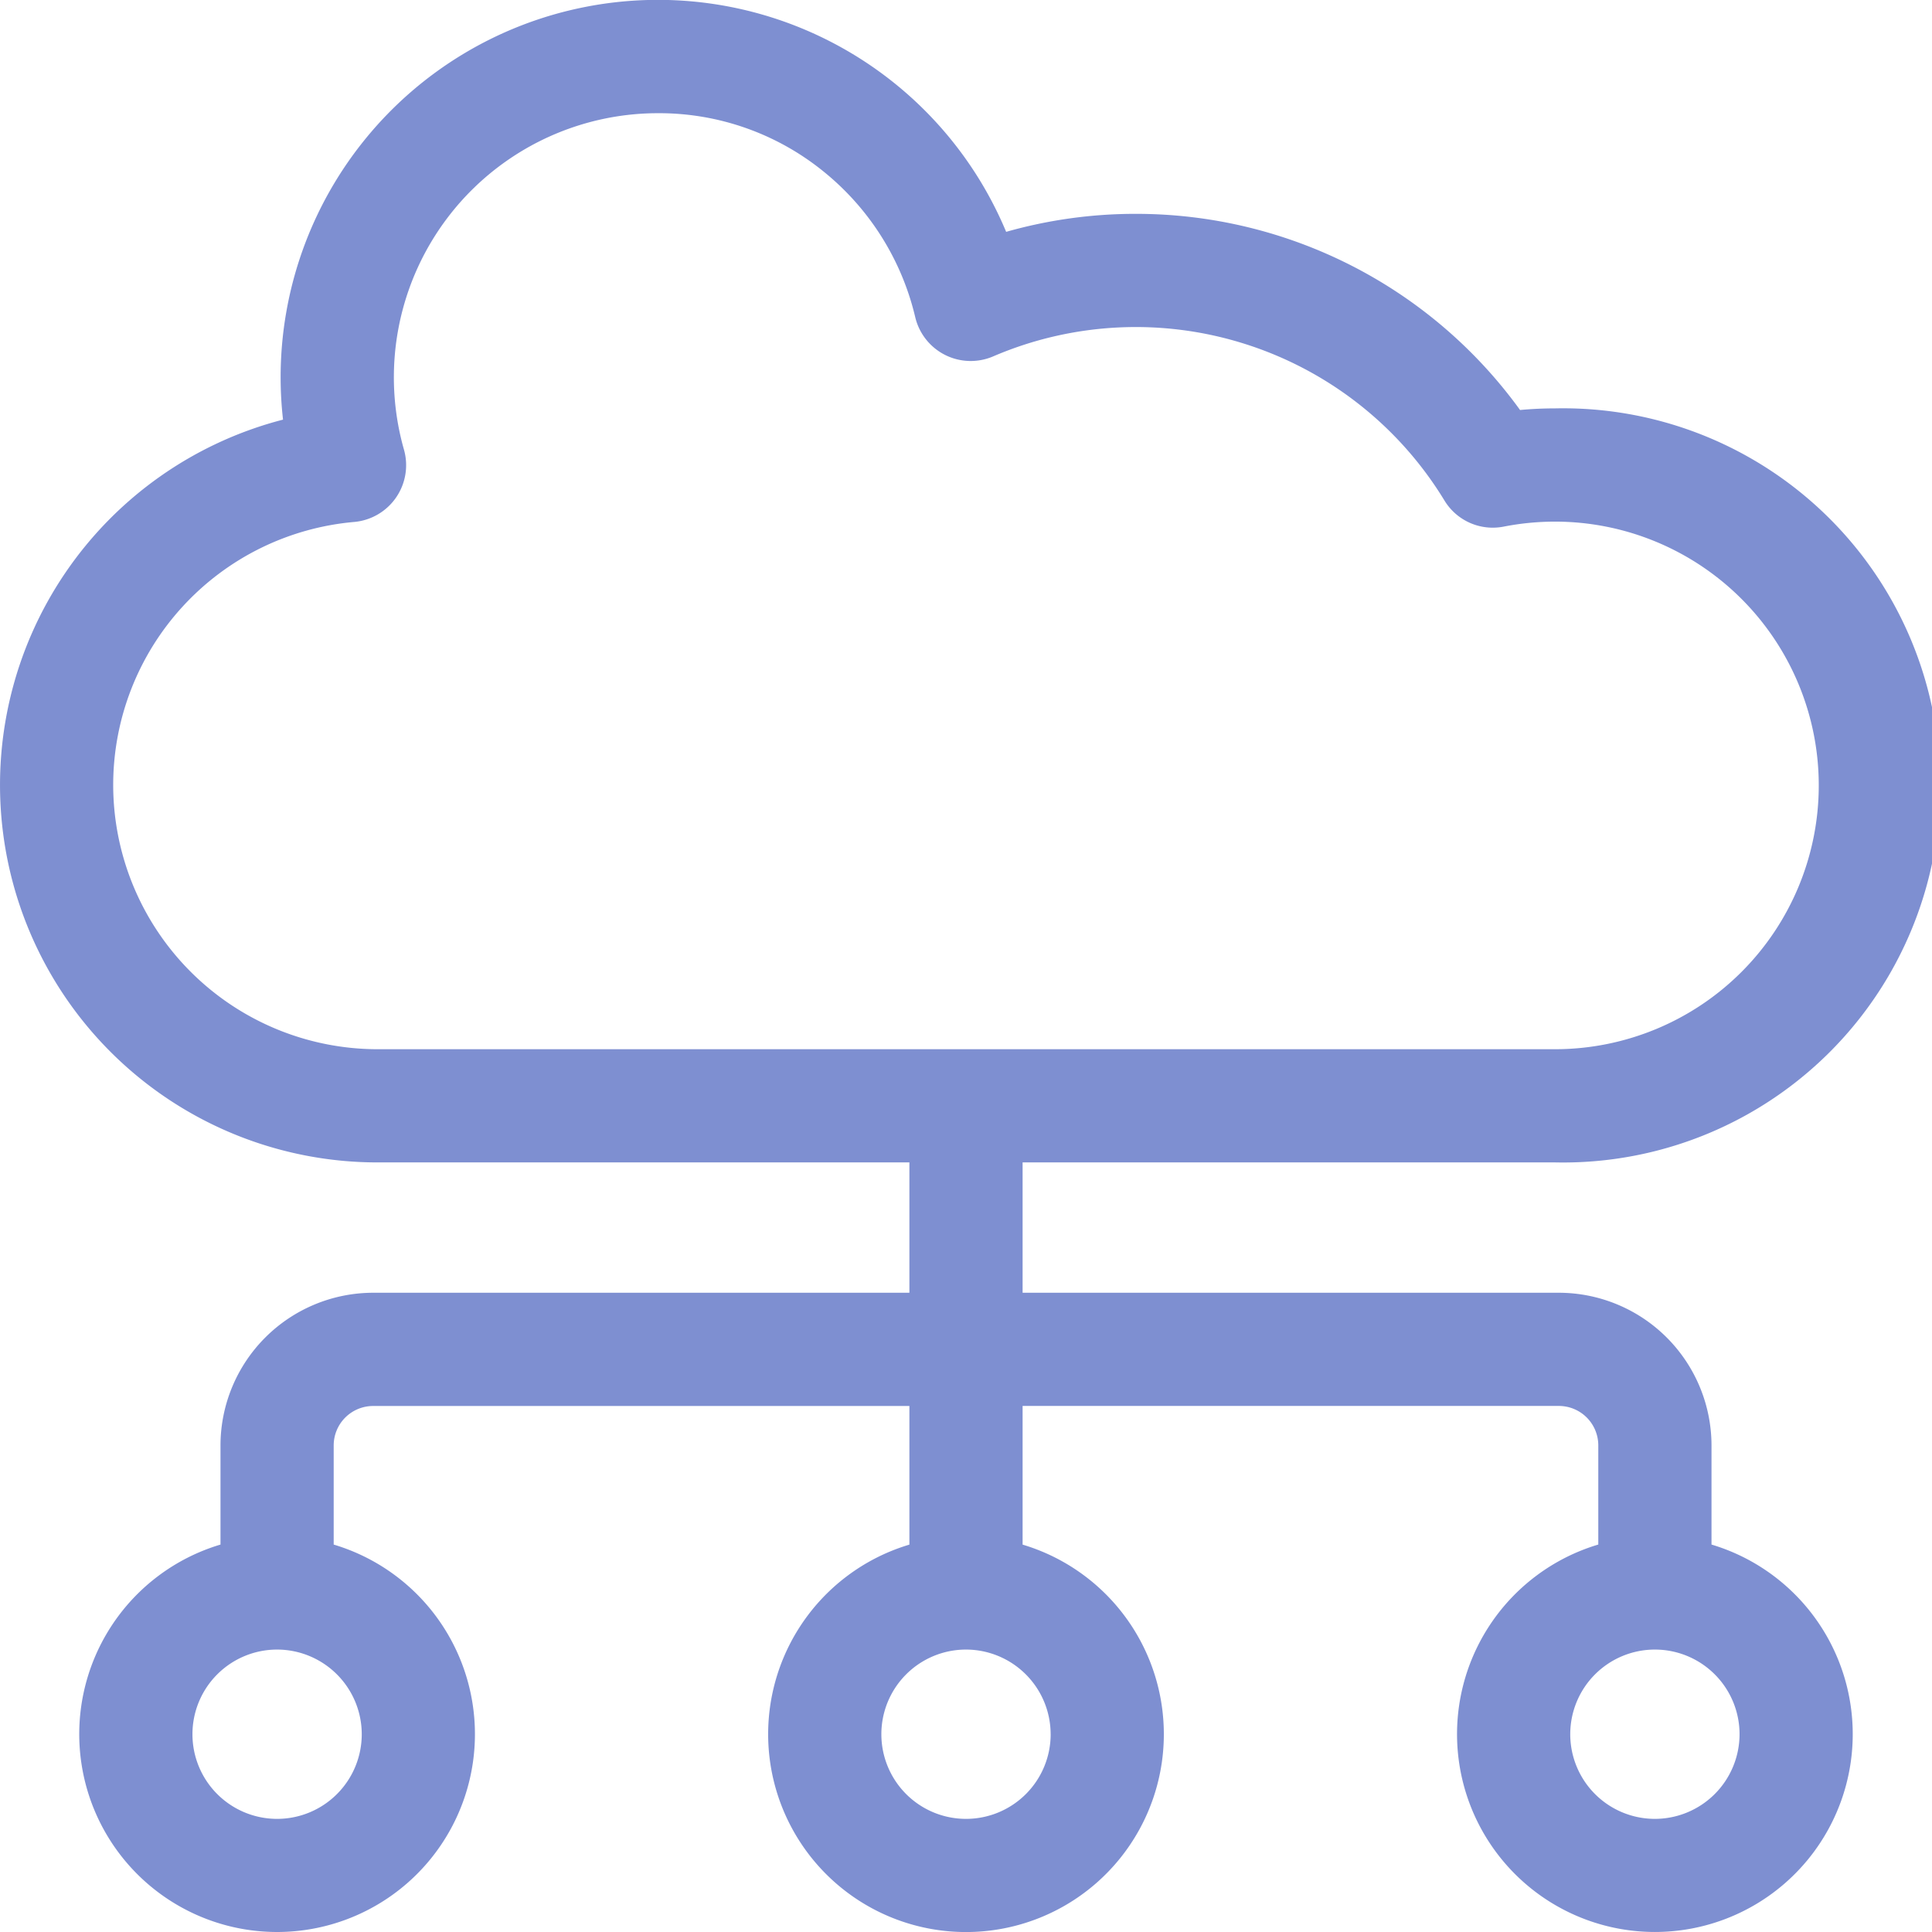 <svg xmlns="http://www.w3.org/2000/svg" width="88.121" height="88.121" viewBox="0 0 88.121 88.121">
  <path id="software_development" data-name="software development" d="M78.064,70.451V65.929A6.973,6.973,0,0,0,71.1,58.964H46.642V53.019H70.925a17.2,17.2,0,1,0,0-34.392q-.8,0-1.593.074A21.609,21.609,0,0,0,51.809,9.754a21.542,21.542,0,0,0-5.917.821A17.21,17.21,0,0,0,12.8,17.213a17.068,17.068,0,0,0,.109,1.927,17.213,17.213,0,0,0,4.3,33.879H41.479v5.945H17.021a6.972,6.972,0,0,0-6.964,6.965v4.521a9.024,9.024,0,1,0,5.163,0V65.929a1.8,1.8,0,0,1,1.8-1.8H41.479v6.323a9.024,9.024,0,1,0,5.163,0V64.127H71.1a1.8,1.8,0,0,1,1.8,1.8v4.522a9.024,9.024,0,1,0,5.163,0M5.163,35.806a12.047,12.047,0,0,1,11.005-12,2.6,2.6,0,0,0,2.262-3.281A12.047,12.047,0,0,1,30.015,5.163a11.9,11.9,0,0,1,7.542,2.655,12.108,12.108,0,0,1,4.19,6.657,2.6,2.6,0,0,0,3.537,1.787,16.481,16.481,0,0,1,20.6,6.568,2.579,2.579,0,0,0,2.7,1.19,12.179,12.179,0,0,1,2.34-.228,12.032,12.032,0,1,1,0,24.064H17.213a12.063,12.063,0,0,1-12.05-12.05M16.5,79.1a3.861,3.861,0,1,1-3.861-3.861A3.865,3.865,0,0,1,16.5,79.1m31.422,0a3.861,3.861,0,1,1-3.87-3.861h.018A3.865,3.865,0,0,1,47.921,79.1m27.561,3.861A3.861,3.861,0,1,1,79.343,79.1a3.865,3.865,0,0,1-3.861,3.861" fill="#7e8fd1"/>
</svg>
